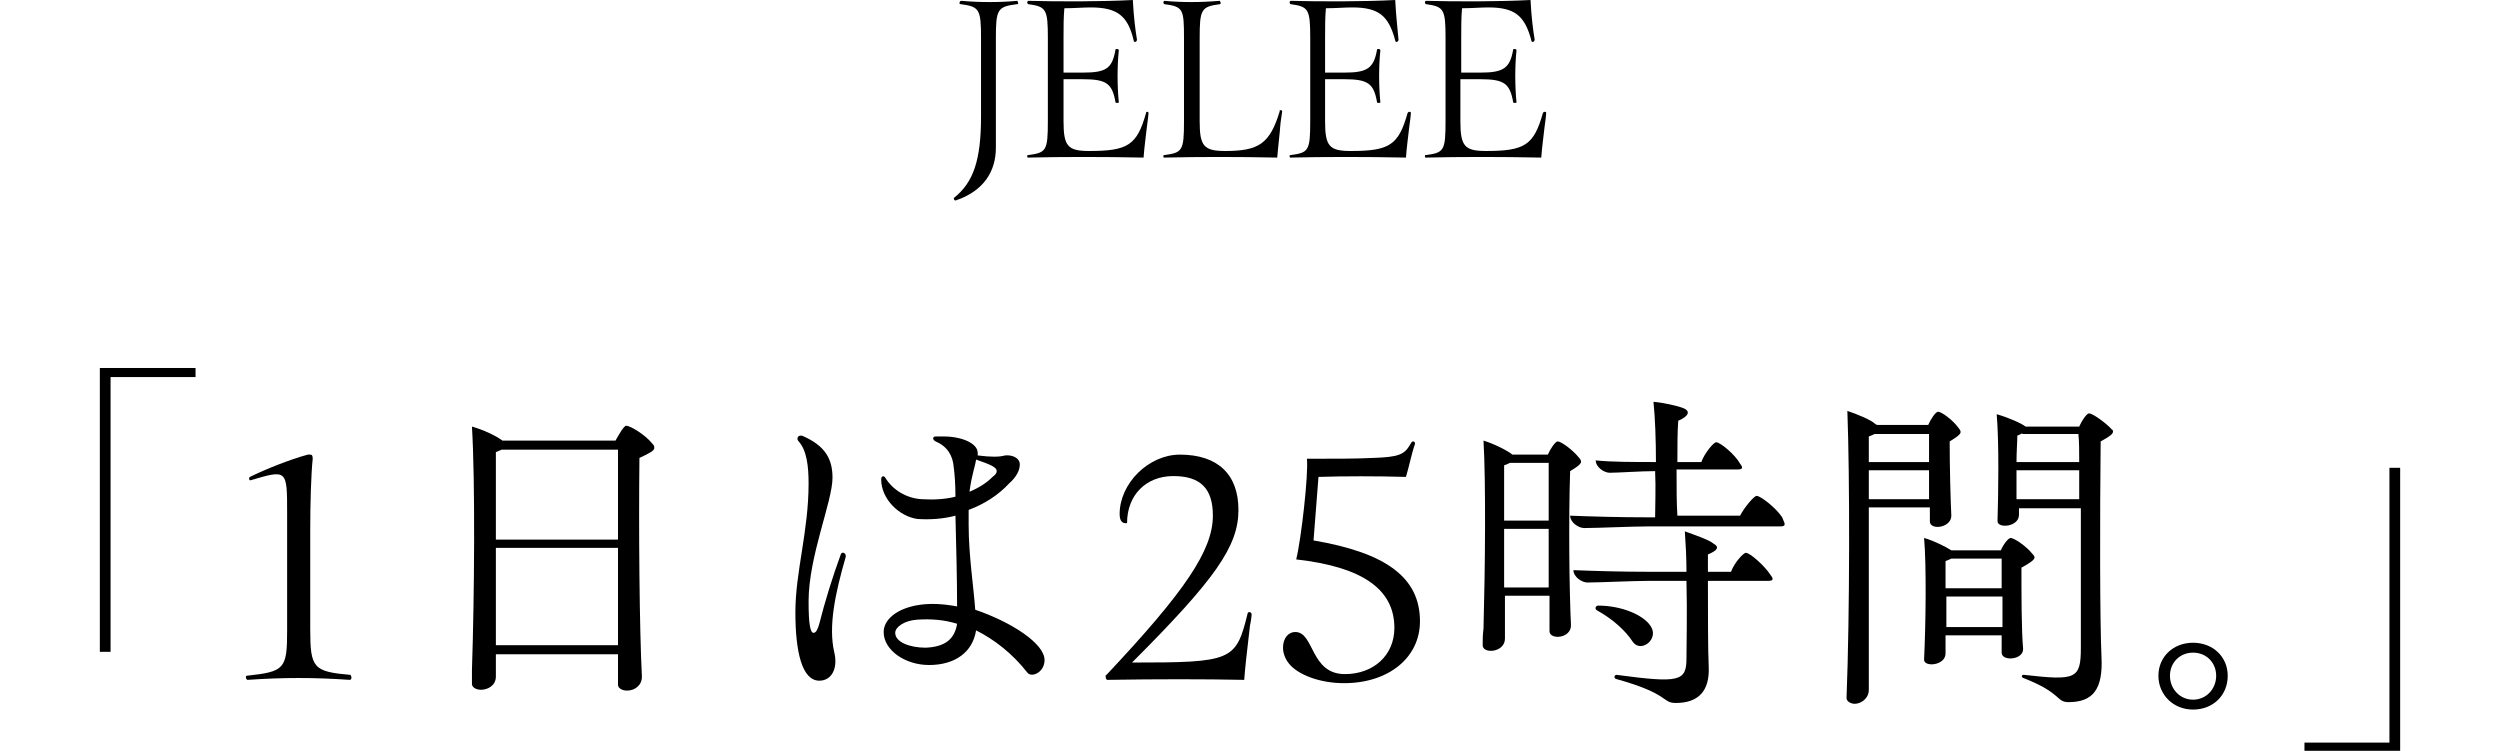 <?xml version="1.0" encoding="utf-8"?>
<!-- Generator: Adobe Illustrator 26.0.1, SVG Export Plug-In . SVG Version: 6.00 Build 0)  -->
<svg version="1.1" xmlns="http://www.w3.org/2000/svg" xmlns:xlink="http://www.w3.org/1999/xlink" x="0px" y="0px"
	 viewBox="0 0 303 91" style="enable-background:new 0 0 303 91;" xml:space="preserve">
<g id="JELEE">
	<g>
		<path d="M123.4,0.4c0,0.1,0,0.1-0.1,0.1c-2.4,0.3-2.6,0.6-2.6,4.1v13.3c0,3-1.6,5.2-4.6,6.3c-0.1,0-0.2,0.1-0.3,0.1
			c-0.1,0-0.2-0.1-0.2-0.3c2.4-1.9,3.3-4.6,3.3-9.9V4.6c0-3.5-0.2-3.8-2.5-4.1c-0.2,0-0.1-0.4,0.1-0.4c2.2,0.2,4.7,0.2,6.8,0
			C123.3,0.1,123.4,0.3,123.4,0.4z"/>
		<path d="M139.2,13.7c0,0.2-0.1,1-0.2,1.7c-0.1,1-0.3,2.3-0.4,3.7c-4.8-0.1-10-0.1-14,0c-0.1,0-0.1-0.1-0.1-0.2
			c0-0.1,0-0.1,0.1-0.1c2.2-0.3,2.4-0.5,2.4-4.1V4.6c0-3.5-0.2-3.8-2.4-4.1c0,0-0.1-0.1-0.1-0.2c0-0.1,0.1-0.2,0.1-0.2
			c3.7,0.1,8.9,0.1,12.7-0.1c0.1,2,0.3,3.6,0.5,4.8c0,0.3-0.4,0.4-0.4,0.1c-0.7-3-2-4-5.2-4c-0.9,0-2.1,0.1-3.2,0.1
			c-0.1,1.1-0.1,2.2-0.1,3.5v4.3h2.3c2.9,0,3.6-0.5,4-2.8c0-0.1,0.4-0.1,0.4,0.1c-0.2,1.9-0.2,4.3,0,6.3c0,0.1-0.4,0.1-0.4,0
			c-0.4-2.3-1.1-2.8-4-2.8h-2.3v5.1c0,3,0.5,3.6,3.1,3.6c4.7,0,5.8-0.7,6.9-4.6C138.9,13.5,139.2,13.5,139.2,13.7z"/>
		<path d="M155.4,13.5c0,0.1-0.2,1.3-0.2,1.4c-0.1,1.4-0.3,2.9-0.4,4.2c-4.7-0.1-9.6-0.1-13.7,0c-0.1,0-0.1-0.1-0.1-0.2
			c0-0.1,0-0.1,0.1-0.1c2.2-0.3,2.4-0.5,2.4-4.1V4.6c0-3.5-0.1-3.8-2.4-4.1c0,0-0.1-0.1-0.1-0.2c0-0.1,0.1-0.2,0.1-0.2
			c2.1,0.2,4.4,0.2,6.7,0c0.1,0,0.2,0.3,0.1,0.4c-2.3,0.3-2.5,0.6-2.5,4.1v10.1c0,3,0.5,3.6,3.1,3.6c4.1,0,5.4-0.9,6.6-4.8
			C155,13.3,155.4,13.3,155.4,13.5z"/>
		<path d="M171,13.7c0,0.2-0.1,1-0.2,1.7c-0.1,1-0.3,2.3-0.4,3.7c-4.8-0.1-10-0.1-14,0c-0.1,0-0.1-0.1-0.1-0.2c0-0.1,0-0.1,0.1-0.1
			c2.2-0.3,2.4-0.5,2.4-4.1V4.6c0-3.5-0.2-3.8-2.4-4.1c0,0-0.1-0.1-0.1-0.2c0-0.1,0.1-0.2,0.1-0.2c3.7,0.1,8.9,0.1,12.7-0.1
			c0.1,2,0.3,3.6,0.4,4.8c0,0.3-0.4,0.4-0.4,0.1c-0.8-3-2-4-5.2-4c-0.9,0-2.1,0.1-3.2,0.1c-0.1,1.1-0.1,2.2-0.1,3.5v4.3h2.3
			c2.8,0,3.6-0.5,4-2.8c0-0.1,0.4-0.1,0.4,0.1c-0.2,1.9-0.2,4.3,0,6.3c0,0.1-0.4,0.1-0.4,0c-0.4-2.3-1.1-2.8-4-2.8h-2.3v5.1
			c0,3,0.5,3.6,3.1,3.6c4.7,0,5.8-0.7,6.9-4.6C170.7,13.5,171,13.5,171,13.7z"/>
		<path d="M187.4,13.7c0,0.2-0.1,1-0.2,1.7c-0.1,1-0.3,2.3-0.4,3.7c-4.8-0.1-10-0.1-14,0c-0.1,0-0.1-0.1-0.1-0.2
			c0-0.1,0-0.1,0.1-0.1c2.2-0.3,2.4-0.5,2.4-4.1V4.6c0-3.5-0.2-3.8-2.4-4.1c0,0-0.1-0.1-0.1-0.2c0-0.1,0.1-0.2,0.1-0.2
			c3.7,0.1,8.9,0.1,12.7-0.1c0.1,2,0.3,3.6,0.5,4.8c0,0.3-0.4,0.4-0.4,0.1c-0.8-3-2-4-5.2-4c-0.9,0-2.1,0.1-3.2,0.1
			c-0.1,1.1-0.1,2.2-0.1,3.5v4.3h2.3c2.8,0,3.6-0.5,4-2.8c0-0.1,0.4-0.1,0.4,0.1c-0.2,1.9-0.2,4.3,0,6.3c0,0.1-0.4,0.1-0.4,0
			c-0.4-2.3-1.1-2.8-4-2.8H177v5.1c0,3,0.5,3.6,3.1,3.6c4.7,0,5.8-0.7,6.9-4.6C187.1,13.5,187.4,13.5,187.4,13.7z"/>
	</g>
</g>
<g id="_x300C_1日は25時間_x3002__x300D_">
	<g>
		<path d="M23.7,44.6v1.1H13.4V79h-1.3V44.6H23.7z"/>
		<path d="M42.6,82.1c0,0.2-0.1,0.3-0.2,0.3c-4.3-0.3-8.1-0.3-12.4,0c-0.1,0-0.2-0.2-0.2-0.3s0-0.2,0.1-0.2c4.6-0.5,4.9-0.8,4.9-5.5
			V62.2c0-5.3,0-5.3-4.4-4c-0.2,0.1-0.3-0.3-0.1-0.4c1.8-0.9,4.8-2.1,7-2.7c0.1,0,0.2,0,0.3,0c0.2,0,0.3,0.1,0.3,0.5
			c-0.2,1.9-0.3,5.5-0.3,8.6v12.1c0,4.7,0.4,5.1,4.9,5.5C42.5,81.9,42.6,82,42.6,82.1z"/>
		<path d="M79.3,54.3c0,0.3-0.5,0.6-1.8,1.2c-0.1,8.3,0,20.9,0.3,26.5c0,1.1-0.9,1.7-1.8,1.7c-0.6,0-1.1-0.3-1.1-0.7v-3.7H60.1V82
			c0,1.1-1,1.6-1.8,1.6c-0.6,0-1.1-0.3-1.1-0.7c0-0.5,0-1.1,0-1.7c0.3-9,0.4-22.9,0-29.5c1.4,0.4,2.9,1.1,3.7,1.7h13.7
			c0.4-0.7,1-1.8,1.3-1.8c0.5,0,2.3,1.1,3.1,2.1C79.3,54,79.3,54.1,79.3,54.3z M74.9,65.4V54.5H60.8l-0.7,0.3v10.6H74.9z M74.9,78.2
			V66.4H60.1c0,4.2,0,8.5,0,11.8H74.9z"/>
		<path d="M102.5,67.5c-1.3,4.5-2.1,8.4-1.4,11.5c0.5,2-0.3,3.5-1.8,3.5c-2.1,0-2.9-3.5-2.9-8.3c0-4.9,1.6-9.8,1.6-15.6
			c0-2-0.2-4-1.2-5.1c-0.3-0.3-0.1-0.7,0.2-0.7c0.1,0,0.1,0,0.2,0c2.8,1.2,3.7,2.8,3.7,5.1c0,2.9-2.9,9.5-2.9,15
			c0,2.7,0.2,3.8,0.6,3.8c0.3,0,0.5-0.4,0.7-1.1c0.6-2.4,1.6-5.7,2.6-8.4C102,66.8,102.6,67,102.5,67.5z M126.6,80
			c0,1.5-1.6,2.2-2.1,1.5c-1.8-2.3-4-4-6.2-5.1c-0.4,2.6-2.5,4.2-5.7,4.2c-2.9,0-5.5-1.8-5.5-4c0-1.5,1.6-2.9,4.4-3.3
			c1.4-0.2,2.9-0.1,4.5,0.2c0-3.1-0.1-7.4-0.2-11c-1.5,0.4-3.1,0.5-4.6,0.4c-2.2-0.3-4.4-2.4-4.4-4.8c0-0.4,0.3-0.5,0.5-0.2
			c0.9,1.5,2.6,2.5,4.4,2.6c1.5,0.1,2.9,0,4.1-0.3c0-1.5-0.1-2.8-0.2-3.5c-0.1-1.5-0.8-2.6-2.2-3.2c-0.4-0.2-0.4-0.6,0-0.6
			c0.3,0,0.7,0,1,0c2.1,0,4.1,0.8,4.1,2v0.3c1.6,0.2,2.6,0.2,3.3,0c0.9-0.1,1.8,0.3,1.8,1.1c0,0.7-0.4,1.5-1.3,2.3
			c-1.3,1.4-3,2.5-4.9,3.2c0,0.5,0,1.1,0,1.8c0,3.7,0.6,7.5,0.8,10.3C122.6,75.4,126.6,78,126.6,80z M116,75.6
			c-1.6-0.5-3.2-0.6-4.8-0.5c-1.6,0.1-2.7,0.9-2.7,1.6c0,1.1,1.7,1.8,3.7,1.8C114.5,78.4,115.7,77.5,116,75.6z M117.5,59.6
			c1.2-0.5,2.1-1.1,2.8-1.8c0.4-0.3,0.5-0.5,0.5-0.7c0-0.5-0.8-0.8-2.5-1.4C118.2,56.5,117.8,57.4,117.5,59.6z"/>
		<path d="M151.7,74.5c0,0.1-0.1,0.9-0.2,1.3c-0.4,3.4-0.6,5.2-0.7,6.6c-4.9-0.1-10.6-0.1-16.6,0c-0.1,0-0.2-0.2-0.2-0.4
			c0-0.1,0-0.2,0.1-0.2c9.5-10.1,12.9-15.1,12.9-19.3c0-3.3-1.5-4.8-4.8-4.8c-3.3,0-5.6,2.3-5.6,5.7c-0.6,0.1-0.9-0.3-0.9-1.1
			c0-3.7,3.5-7.2,7.3-7.2c4.6,0,7.1,2.4,7.1,6.7c0,4.4-2.8,8.4-12.9,18.5c12.1,0,12.6-0.2,14-5.9C151.2,74.1,151.7,74.1,151.7,74.5z
			"/>
		<path d="M159.2,65.5c8.8,1.5,12.9,4.5,12.9,9.8c0,4.4-3.8,7.5-9.2,7.5c-2.9,0-5.6-1-6.7-2.4c-0.4-0.5-0.7-1.2-0.7-1.9
			c0-1.1,0.6-1.9,1.5-1.9c2.3,0,1.8,5.1,6,5.1c3.5,0,6-2.3,6-5.6c0-4.7-3.9-7.4-11.9-8.3c0.6-2.4,1.5-10.3,1.3-12.2
			c3.6,0,5.9,0,8-0.1c3.1-0.1,3.8-0.4,4.5-1.6c0.2-0.4,0.3-0.4,0.4-0.4c0.1,0,0.2,0.1,0.2,0.3c-0.4,1.1-0.7,2.7-1.1,4
			c-3.4-0.1-7.6-0.1-10.6,0L159.2,65.5z"/>
		<path d="M190.4,75.7c0.1,1.7-2.6,1.9-2.6,0.8v-4.3h-5.4v5.2c0,1.7-2.7,1.9-2.7,0.8c0-0.5,0-1.3,0.1-2c0.2-7.2,0.3-17.7,0-22.8
			c1.3,0.4,2.9,1.2,3.5,1.7h4.3c0.3-0.7,0.9-1.6,1.2-1.6c0.4,0,1.8,1,2.6,2c0.4,0.5,0.4,0.7-1.1,1.6
			C190.1,62.9,190.2,71.7,190.4,75.7z M182.3,63.1h5.4v-7H183c-0.2,0.1-0.4,0.2-0.7,0.3V63.1z M187.7,71.2v-7.1h-5.4v7.1H187.7z
			 M216.3,63.5c0,0.2-0.1,0.3-0.5,0.3h-16c-2,0-6.2,0.2-7.8,0.2c-0.7,0-1.7-0.7-1.7-1.5c2.5,0.1,6,0.2,9.4,0.2h0.9
			c0-1.5,0.1-3.5,0-5.6c-1.7,0-4.5,0.2-5.5,0.2c-0.7,0-1.7-0.7-1.7-1.5c1.9,0.2,4.7,0.2,7.3,0.2c0-2.7-0.1-5.4-0.3-7.3
			c1.2,0.1,3,0.5,3.7,0.8c0.7,0.3,0.7,0.9-0.7,1.5c-0.1,1.4-0.1,3.2-0.1,5h2.9c0.4-1.1,1.5-2.4,1.8-2.4c0.5,0,2.3,1.5,2.9,2.6
			c0.4,0.5,0.3,0.7-0.3,0.7h-7.4c0,2.1,0,4.1,0.1,5.6h7.6c0.5-1,1.7-2.4,2-2.4c0.5,0,2.4,1.5,3.1,2.6
			C216.2,63.2,216.3,63.4,216.3,63.5z M214.6,69.7c0.4,0.5,0.3,0.7-0.3,0.7H207c0,3.8,0,8.5,0.1,10.5c0.1,2.9-1.3,4.3-4,4.3
			c-1.7,0-0.7-1.1-7.2-2.9c-0.4-0.1-0.2-0.6,0.1-0.5c7.5,1,8.4,0.8,8.4-2c0-1.5,0.1-5.5,0-9.4h-4.6c-1.8,0-6,0.2-7.4,0.2
			c-0.7,0-1.7-0.7-1.7-1.5c2.4,0.1,5.8,0.2,9.1,0.2h4.6c0-1.8-0.1-3.5-0.2-4.9c1.1,0.4,2.9,1,3.5,1.5c0.7,0.4,0.5,0.8-0.7,1.3
			c0,0.6,0,1.4,0,2.1h2.8c0.4-1.1,1.5-2.3,1.8-2.3C212.1,67,213.9,68.6,214.6,69.7z M193.6,74c-0.4-0.2-0.2-0.6,0.1-0.6
			c2.8,0,5.4,1.1,6.3,2.4c1.2,1.6-1.1,3.4-2.1,2C197,76.4,195.4,75,193.6,74z"/>
		<path d="M233.8,61.5h-7.3v22.1c0,1.1-1,1.7-1.7,1.7c-0.5,0-1-0.3-1-0.7c0.4-10.2,0.4-26.9,0.1-34.8c1.2,0.4,2.9,1.1,3.4,1.6
			l0.2,0.1h6.2c0.3-0.7,0.9-1.6,1.2-1.6c0.4,0,1.8,1,2.5,2c0.4,0.5,0.4,0.7-1.1,1.6c0,3,0.1,7,0.2,9c0,1.5-2.6,1.8-2.6,0.7V61.5z
			 M233.8,56v-3.4h-6.6c-0.2,0.1-0.4,0.2-0.7,0.3V56H233.8z M226.5,57v3.5h7.3V57H226.5z M242.6,79.1V77h-6.8v2.2
			c0,1.5-2.7,1.7-2.6,0.7c0.2-4.1,0.3-11.3,0-14.7c1.1,0.3,2.7,1.1,3.3,1.5h6c0.3-0.7,0.9-1.5,1.2-1.5c0.4,0,1.9,1,2.6,1.9
			c0.5,0.5,0.5,0.7-1.3,1.7c0,3.2,0,7.6,0.2,9.8C245.3,80,242.6,80.2,242.6,79.1z M242.6,71.3v-3.6h-6.1c-0.2,0.1-0.4,0.2-0.7,0.3
			v3.3H242.6z M235.9,72.3V76h6.8v-3.7H235.9z M256.1,52.3c0,0.3-0.4,0.6-1.5,1.2c-0.1,9.1-0.1,21.8,0.1,26.1c0.2,3.9-1,5.5-4,5.5
			c-1.5,0-0.8-1.1-5.4-2.9c-0.4-0.1-0.3-0.5,0.1-0.4c6.2,0.7,6.8,0.5,6.8-3.3c0-2.7,0-10.3,0-16.9h-7.5c0,0.3,0,0.6,0,0.8
			c0,1.5-2.7,1.7-2.6,0.7c0.1-3.2,0.2-9.4-0.1-12.9c1.4,0.4,3,1.1,3.5,1.5h6.5c0.3-0.7,0.9-1.6,1.2-1.6c0.4,0,2,1.1,2.8,2
			C256,52,256.1,52.2,256.1,52.3z M245.1,52.5c-0.1,0.1-0.4,0.2-0.6,0.3c0,0.8-0.1,1.9-0.1,3.2h7.6c0-1.3,0-2.5-0.1-3.4H245.1z
			 M252,60.5c0-1.2,0-2.4,0-3.5h-7.6c0,1.2,0,2.5,0,3.5H252z"/>
		<path d="M261.6,81.9c0-2.3,1.8-4,4.2-4c2.4,0,4.2,1.7,4.2,4c0,2.4-1.8,4.1-4.2,4.1C263.4,86,261.6,84.2,261.6,81.9z M268.6,81.9
			c0-1.6-1.2-2.8-2.8-2.8c-1.6,0-2.8,1.2-2.8,2.8c0,1.6,1.2,2.9,2.8,2.9S268.6,83.5,268.6,81.9z"/>
		<path d="M279.3,91.1V90h10.3V56.7h1.3v34.4H279.3z"/>
	</g>
</g>
</svg>
